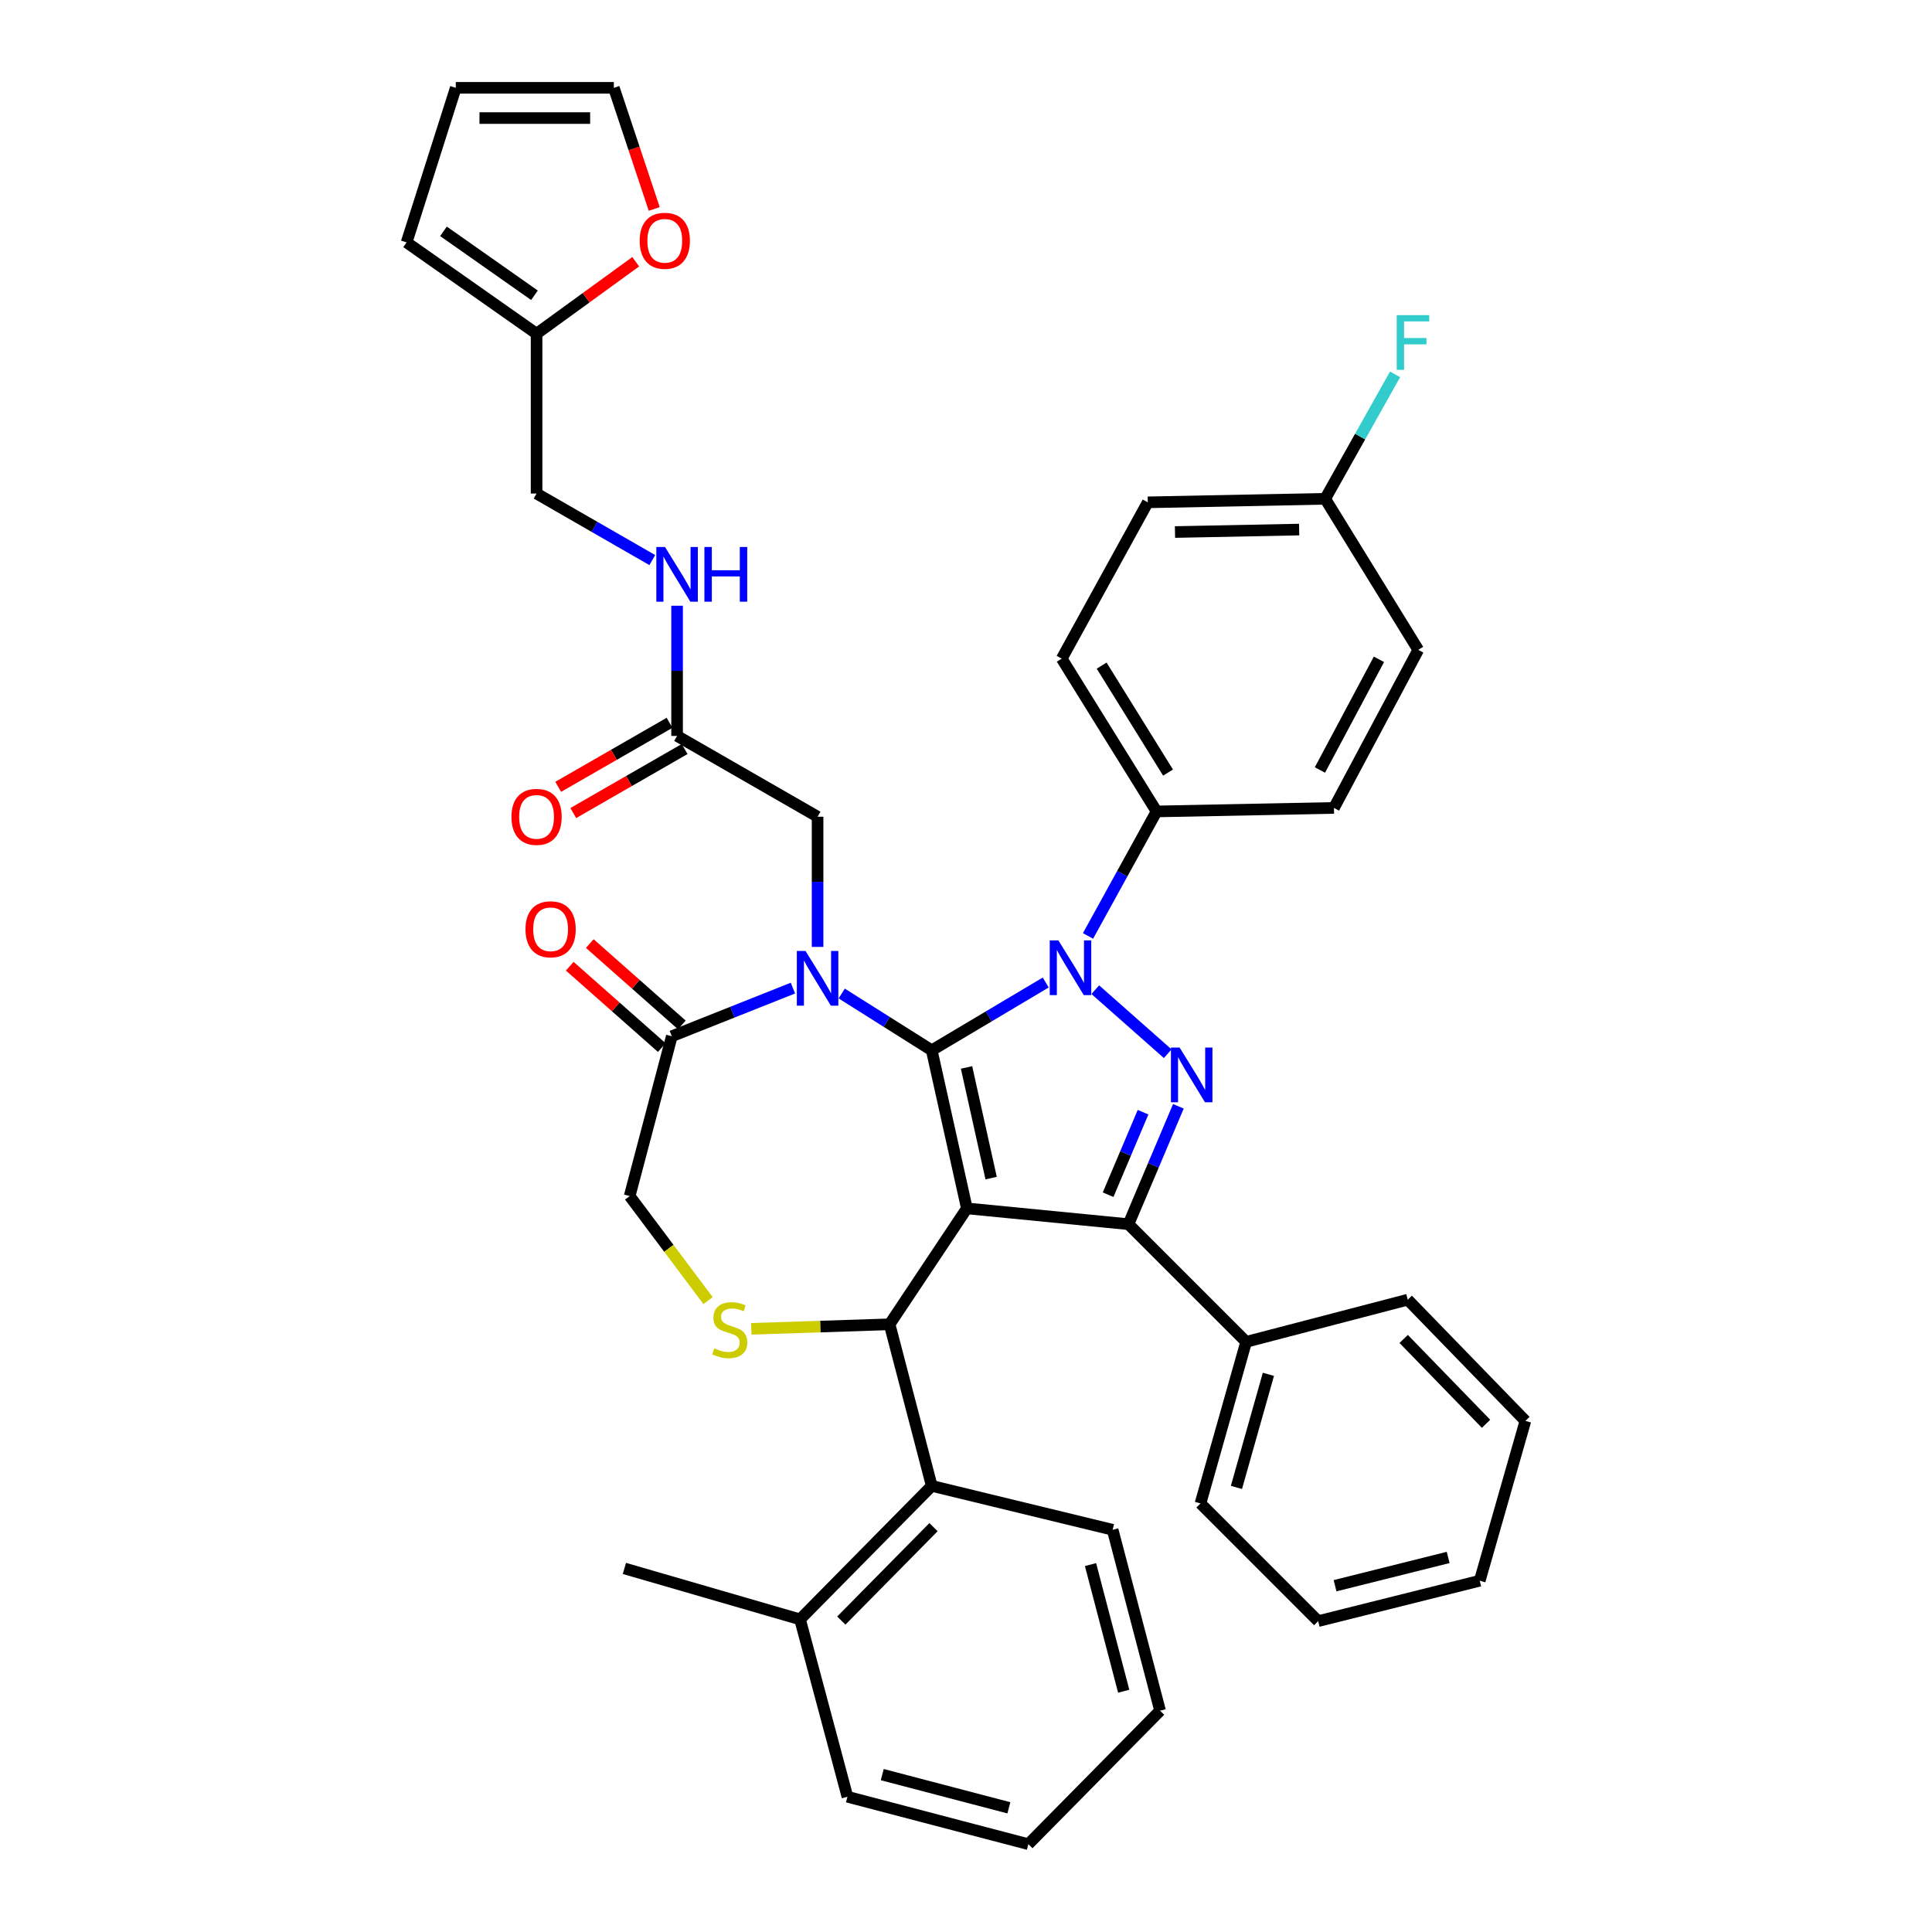 <?xml version='1.0' encoding='iso-8859-1'?>
<svg version='1.1' baseProfile='full'
              xmlns='http://www.w3.org/2000/svg'
                      xmlns:rdkit='http://www.rdkit.org/xml'
                      xmlns:xlink='http://www.w3.org/1999/xlink'
                  xml:space='preserve'
width='1000px' height='1000px' viewBox='0 0 1000 1000'>
<!-- END OF HEADER -->
<rect style='opacity:1.0;fill:#FFFFFF;stroke:none' width='1000' height='1000' x='0' y='0'> </rect>
<path class='bond-0' d='M 350.459,380.911 L 350.459,347.219' style='fill:none;fill-rule:evenodd;stroke:#000000;stroke-width:6px;stroke-linecap:butt;stroke-linejoin:miter;stroke-opacity:1' />
<path class='bond-0' d='M 350.459,347.219 L 350.459,313.526' style='fill:none;fill-rule:evenodd;stroke:#0000FF;stroke-width:6px;stroke-linecap:butt;stroke-linejoin:miter;stroke-opacity:1' />
<path class='bond-1' d='M 346.558,374.127 L 317.741,390.695' style='fill:none;fill-rule:evenodd;stroke:#000000;stroke-width:6px;stroke-linecap:butt;stroke-linejoin:miter;stroke-opacity:1' />
<path class='bond-1' d='M 317.741,390.695 L 288.924,407.264' style='fill:none;fill-rule:evenodd;stroke:#FF0000;stroke-width:6px;stroke-linecap:butt;stroke-linejoin:miter;stroke-opacity:1' />
<path class='bond-1' d='M 354.36,387.696 L 325.543,404.265' style='fill:none;fill-rule:evenodd;stroke:#000000;stroke-width:6px;stroke-linecap:butt;stroke-linejoin:miter;stroke-opacity:1' />
<path class='bond-1' d='M 325.543,404.265 L 296.726,420.834' style='fill:none;fill-rule:evenodd;stroke:#FF0000;stroke-width:6px;stroke-linecap:butt;stroke-linejoin:miter;stroke-opacity:1' />
<path class='bond-2' d='M 350.459,380.911 L 423.182,422.729' style='fill:none;fill-rule:evenodd;stroke:#000000;stroke-width:6px;stroke-linecap:butt;stroke-linejoin:miter;stroke-opacity:1' />
<path class='bond-3' d='M 277.727,172.726 L 303.385,154.101' style='fill:none;fill-rule:evenodd;stroke:#000000;stroke-width:6px;stroke-linecap:butt;stroke-linejoin:miter;stroke-opacity:1' />
<path class='bond-3' d='M 303.385,154.101 L 329.043,135.476' style='fill:none;fill-rule:evenodd;stroke:#FF0000;stroke-width:6px;stroke-linecap:butt;stroke-linejoin:miter;stroke-opacity:1' />
<path class='bond-4' d='M 277.727,172.726 L 210.457,125.456' style='fill:none;fill-rule:evenodd;stroke:#000000;stroke-width:6px;stroke-linecap:butt;stroke-linejoin:miter;stroke-opacity:1' />
<path class='bond-4' d='M 276.636,152.829 L 229.547,119.739' style='fill:none;fill-rule:evenodd;stroke:#000000;stroke-width:6px;stroke-linecap:butt;stroke-linejoin:miter;stroke-opacity:1' />
<path class='bond-5' d='M 277.727,172.726 L 277.727,255.457' style='fill:none;fill-rule:evenodd;stroke:#000000;stroke-width:6px;stroke-linecap:butt;stroke-linejoin:miter;stroke-opacity:1' />
<path class='bond-6' d='M 337.621,289.894 L 307.674,272.676' style='fill:none;fill-rule:evenodd;stroke:#0000FF;stroke-width:6px;stroke-linecap:butt;stroke-linejoin:miter;stroke-opacity:1' />
<path class='bond-6' d='M 307.674,272.676 L 277.727,255.457' style='fill:none;fill-rule:evenodd;stroke:#000000;stroke-width:6px;stroke-linecap:butt;stroke-linejoin:miter;stroke-opacity:1' />
<path class='bond-7' d='M 338.625,108.147 L 328.177,76.801' style='fill:none;fill-rule:evenodd;stroke:#FF0000;stroke-width:6px;stroke-linecap:butt;stroke-linejoin:miter;stroke-opacity:1' />
<path class='bond-7' d='M 328.177,76.801 L 317.728,45.455' style='fill:none;fill-rule:evenodd;stroke:#000000;stroke-width:6px;stroke-linecap:butt;stroke-linejoin:miter;stroke-opacity:1' />
<path class='bond-8' d='M 563.155,484.444 L 580.896,452.221' style='fill:none;fill-rule:evenodd;stroke:#0000FF;stroke-width:6px;stroke-linecap:butt;stroke-linejoin:miter;stroke-opacity:1' />
<path class='bond-8' d='M 580.896,452.221 L 598.636,419.999' style='fill:none;fill-rule:evenodd;stroke:#000000;stroke-width:6px;stroke-linecap:butt;stroke-linejoin:miter;stroke-opacity:1' />
<path class='bond-9' d='M 541.259,508.545 L 511.764,526.09' style='fill:none;fill-rule:evenodd;stroke:#0000FF;stroke-width:6px;stroke-linecap:butt;stroke-linejoin:miter;stroke-opacity:1' />
<path class='bond-9' d='M 511.764,526.09 L 482.269,543.635' style='fill:none;fill-rule:evenodd;stroke:#000000;stroke-width:6px;stroke-linecap:butt;stroke-linejoin:miter;stroke-opacity:1' />
<path class='bond-10' d='M 566.921,512.257 L 604.414,545.4' style='fill:none;fill-rule:evenodd;stroke:#0000FF;stroke-width:6px;stroke-linecap:butt;stroke-linejoin:miter;stroke-opacity:1' />
<path class='bond-11' d='M 584.088,633.637 L 645.002,694.542' style='fill:none;fill-rule:evenodd;stroke:#000000;stroke-width:6px;stroke-linecap:butt;stroke-linejoin:miter;stroke-opacity:1' />
<path class='bond-12' d='M 584.088,633.637 L 500.452,625.454' style='fill:none;fill-rule:evenodd;stroke:#000000;stroke-width:6px;stroke-linecap:butt;stroke-linejoin:miter;stroke-opacity:1' />
<path class='bond-13' d='M 584.088,633.637 L 597.01,603.13' style='fill:none;fill-rule:evenodd;stroke:#000000;stroke-width:6px;stroke-linecap:butt;stroke-linejoin:miter;stroke-opacity:1' />
<path class='bond-13' d='M 597.01,603.13 L 609.932,572.624' style='fill:none;fill-rule:evenodd;stroke:#0000FF;stroke-width:6px;stroke-linecap:butt;stroke-linejoin:miter;stroke-opacity:1' />
<path class='bond-13' d='M 573.552,618.38 L 582.598,597.025' style='fill:none;fill-rule:evenodd;stroke:#000000;stroke-width:6px;stroke-linecap:butt;stroke-linejoin:miter;stroke-opacity:1' />
<path class='bond-13' d='M 582.598,597.025 L 591.643,575.671' style='fill:none;fill-rule:evenodd;stroke:#0000FF;stroke-width:6px;stroke-linecap:butt;stroke-linejoin:miter;stroke-opacity:1' />
<path class='bond-14' d='M 500.452,625.454 L 482.269,543.635' style='fill:none;fill-rule:evenodd;stroke:#000000;stroke-width:6px;stroke-linecap:butt;stroke-linejoin:miter;stroke-opacity:1' />
<path class='bond-14' d='M 513.004,609.785 L 500.276,552.513' style='fill:none;fill-rule:evenodd;stroke:#000000;stroke-width:6px;stroke-linecap:butt;stroke-linejoin:miter;stroke-opacity:1' />
<path class='bond-15' d='M 500.452,625.454 L 460.452,685.455' style='fill:none;fill-rule:evenodd;stroke:#000000;stroke-width:6px;stroke-linecap:butt;stroke-linejoin:miter;stroke-opacity:1' />
<path class='bond-16' d='M 482.269,543.635 L 458.969,528.938' style='fill:none;fill-rule:evenodd;stroke:#000000;stroke-width:6px;stroke-linecap:butt;stroke-linejoin:miter;stroke-opacity:1' />
<path class='bond-16' d='M 458.969,528.938 L 435.668,514.241' style='fill:none;fill-rule:evenodd;stroke:#0000FF;stroke-width:6px;stroke-linecap:butt;stroke-linejoin:miter;stroke-opacity:1' />
<path class='bond-17' d='M 410.412,511.443 L 379.07,523.904' style='fill:none;fill-rule:evenodd;stroke:#0000FF;stroke-width:6px;stroke-linecap:butt;stroke-linejoin:miter;stroke-opacity:1' />
<path class='bond-17' d='M 379.07,523.904 L 347.728,536.366' style='fill:none;fill-rule:evenodd;stroke:#000000;stroke-width:6px;stroke-linecap:butt;stroke-linejoin:miter;stroke-opacity:1' />
<path class='bond-18' d='M 423.182,490.114 L 423.182,456.422' style='fill:none;fill-rule:evenodd;stroke:#0000FF;stroke-width:6px;stroke-linecap:butt;stroke-linejoin:miter;stroke-opacity:1' />
<path class='bond-18' d='M 423.182,456.422 L 423.182,422.729' style='fill:none;fill-rule:evenodd;stroke:#000000;stroke-width:6px;stroke-linecap:butt;stroke-linejoin:miter;stroke-opacity:1' />
<path class='bond-19' d='M 347.728,536.366 L 325.911,619.089' style='fill:none;fill-rule:evenodd;stroke:#000000;stroke-width:6px;stroke-linecap:butt;stroke-linejoin:miter;stroke-opacity:1' />
<path class='bond-20' d='M 352.912,530.502 L 329.093,509.447' style='fill:none;fill-rule:evenodd;stroke:#000000;stroke-width:6px;stroke-linecap:butt;stroke-linejoin:miter;stroke-opacity:1' />
<path class='bond-20' d='M 329.093,509.447 L 305.274,488.391' style='fill:none;fill-rule:evenodd;stroke:#FF0000;stroke-width:6px;stroke-linecap:butt;stroke-linejoin:miter;stroke-opacity:1' />
<path class='bond-20' d='M 342.545,542.229 L 318.726,521.174' style='fill:none;fill-rule:evenodd;stroke:#000000;stroke-width:6px;stroke-linecap:butt;stroke-linejoin:miter;stroke-opacity:1' />
<path class='bond-20' d='M 318.726,521.174 L 294.907,500.118' style='fill:none;fill-rule:evenodd;stroke:#FF0000;stroke-width:6px;stroke-linecap:butt;stroke-linejoin:miter;stroke-opacity:1' />
<path class='bond-21' d='M 325.911,619.089 L 346.2,646.14' style='fill:none;fill-rule:evenodd;stroke:#000000;stroke-width:6px;stroke-linecap:butt;stroke-linejoin:miter;stroke-opacity:1' />
<path class='bond-21' d='M 346.2,646.14 L 366.49,673.192' style='fill:none;fill-rule:evenodd;stroke:#CCCC00;stroke-width:6px;stroke-linecap:butt;stroke-linejoin:miter;stroke-opacity:1' />
<path class='bond-22' d='M 388.878,687.81 L 424.665,686.632' style='fill:none;fill-rule:evenodd;stroke:#CCCC00;stroke-width:6px;stroke-linecap:butt;stroke-linejoin:miter;stroke-opacity:1' />
<path class='bond-22' d='M 424.665,686.632 L 460.452,685.455' style='fill:none;fill-rule:evenodd;stroke:#000000;stroke-width:6px;stroke-linecap:butt;stroke-linejoin:miter;stroke-opacity:1' />
<path class='bond-23' d='M 460.452,685.455 L 482.269,769.091' style='fill:none;fill-rule:evenodd;stroke:#000000;stroke-width:6px;stroke-linecap:butt;stroke-linejoin:miter;stroke-opacity:1' />
<path class='bond-24' d='M 482.269,769.091 L 414.094,838.179' style='fill:none;fill-rule:evenodd;stroke:#000000;stroke-width:6px;stroke-linecap:butt;stroke-linejoin:miter;stroke-opacity:1' />
<path class='bond-24' d='M 483.184,790.448 L 435.462,838.809' style='fill:none;fill-rule:evenodd;stroke:#000000;stroke-width:6px;stroke-linecap:butt;stroke-linejoin:miter;stroke-opacity:1' />
<path class='bond-25' d='M 482.269,769.091 L 575.905,791.813' style='fill:none;fill-rule:evenodd;stroke:#000000;stroke-width:6px;stroke-linecap:butt;stroke-linejoin:miter;stroke-opacity:1' />
<path class='bond-26' d='M 414.094,838.179 L 323.18,811.813' style='fill:none;fill-rule:evenodd;stroke:#000000;stroke-width:6px;stroke-linecap:butt;stroke-linejoin:miter;stroke-opacity:1' />
<path class='bond-27' d='M 414.094,838.179 L 438.634,929.997' style='fill:none;fill-rule:evenodd;stroke:#000000;stroke-width:6px;stroke-linecap:butt;stroke-linejoin:miter;stroke-opacity:1' />
<path class='bond-28' d='M 575.905,791.813 L 600.454,885.449' style='fill:none;fill-rule:evenodd;stroke:#000000;stroke-width:6px;stroke-linecap:butt;stroke-linejoin:miter;stroke-opacity:1' />
<path class='bond-28' d='M 564.447,809.828 L 581.631,875.373' style='fill:none;fill-rule:evenodd;stroke:#000000;stroke-width:6px;stroke-linecap:butt;stroke-linejoin:miter;stroke-opacity:1' />
<path class='bond-29' d='M 598.636,419.999 L 549.549,340.911' style='fill:none;fill-rule:evenodd;stroke:#000000;stroke-width:6px;stroke-linecap:butt;stroke-linejoin:miter;stroke-opacity:1' />
<path class='bond-29' d='M 604.572,399.881 L 570.211,344.52' style='fill:none;fill-rule:evenodd;stroke:#000000;stroke-width:6px;stroke-linecap:butt;stroke-linejoin:miter;stroke-opacity:1' />
<path class='bond-30' d='M 598.636,419.999 L 690.455,418.181' style='fill:none;fill-rule:evenodd;stroke:#000000;stroke-width:6px;stroke-linecap:butt;stroke-linejoin:miter;stroke-opacity:1' />
<path class='bond-31' d='M 685.907,258.179 L 594.088,260.005' style='fill:none;fill-rule:evenodd;stroke:#000000;stroke-width:6px;stroke-linecap:butt;stroke-linejoin:miter;stroke-opacity:1' />
<path class='bond-31' d='M 672.445,274.102 L 608.172,275.381' style='fill:none;fill-rule:evenodd;stroke:#000000;stroke-width:6px;stroke-linecap:butt;stroke-linejoin:miter;stroke-opacity:1' />
<path class='bond-32' d='M 685.907,258.179 L 704.004,225.966' style='fill:none;fill-rule:evenodd;stroke:#000000;stroke-width:6px;stroke-linecap:butt;stroke-linejoin:miter;stroke-opacity:1' />
<path class='bond-32' d='M 704.004,225.966 L 722.101,193.754' style='fill:none;fill-rule:evenodd;stroke:#33CCCC;stroke-width:6px;stroke-linecap:butt;stroke-linejoin:miter;stroke-opacity:1' />
<path class='bond-33' d='M 685.907,258.179 L 734.09,336.363' style='fill:none;fill-rule:evenodd;stroke:#000000;stroke-width:6px;stroke-linecap:butt;stroke-linejoin:miter;stroke-opacity:1' />
<path class='bond-34' d='M 645.002,694.542 L 621.367,778.178' style='fill:none;fill-rule:evenodd;stroke:#000000;stroke-width:6px;stroke-linecap:butt;stroke-linejoin:miter;stroke-opacity:1' />
<path class='bond-34' d='M 656.519,711.344 L 639.975,769.889' style='fill:none;fill-rule:evenodd;stroke:#000000;stroke-width:6px;stroke-linecap:butt;stroke-linejoin:miter;stroke-opacity:1' />
<path class='bond-35' d='M 645.002,694.542 L 728.638,672.724' style='fill:none;fill-rule:evenodd;stroke:#000000;stroke-width:6px;stroke-linecap:butt;stroke-linejoin:miter;stroke-opacity:1' />
<path class='bond-36' d='M 621.367,778.178 L 682.272,839.092' style='fill:none;fill-rule:evenodd;stroke:#000000;stroke-width:6px;stroke-linecap:butt;stroke-linejoin:miter;stroke-opacity:1' />
<path class='bond-37' d='M 728.638,672.724 L 789.543,735.455' style='fill:none;fill-rule:evenodd;stroke:#000000;stroke-width:6px;stroke-linecap:butt;stroke-linejoin:miter;stroke-opacity:1' />
<path class='bond-37' d='M 726.544,693.037 L 769.177,736.949' style='fill:none;fill-rule:evenodd;stroke:#000000;stroke-width:6px;stroke-linecap:butt;stroke-linejoin:miter;stroke-opacity:1' />
<path class='bond-38' d='M 682.272,839.092 L 765.908,818.178' style='fill:none;fill-rule:evenodd;stroke:#000000;stroke-width:6px;stroke-linecap:butt;stroke-linejoin:miter;stroke-opacity:1' />
<path class='bond-38' d='M 691.02,820.77 L 749.566,806.13' style='fill:none;fill-rule:evenodd;stroke:#000000;stroke-width:6px;stroke-linecap:butt;stroke-linejoin:miter;stroke-opacity:1' />
<path class='bond-39' d='M 789.543,735.455 L 765.908,818.178' style='fill:none;fill-rule:evenodd;stroke:#000000;stroke-width:6px;stroke-linecap:butt;stroke-linejoin:miter;stroke-opacity:1' />
<path class='bond-40' d='M 549.549,340.911 L 594.088,260.005' style='fill:none;fill-rule:evenodd;stroke:#000000;stroke-width:6px;stroke-linecap:butt;stroke-linejoin:miter;stroke-opacity:1' />
<path class='bond-41' d='M 690.455,418.181 L 734.09,336.363' style='fill:none;fill-rule:evenodd;stroke:#000000;stroke-width:6px;stroke-linecap:butt;stroke-linejoin:miter;stroke-opacity:1' />
<path class='bond-41' d='M 683.189,398.543 L 713.734,341.27' style='fill:none;fill-rule:evenodd;stroke:#000000;stroke-width:6px;stroke-linecap:butt;stroke-linejoin:miter;stroke-opacity:1' />
<path class='bond-42' d='M 438.634,929.997 L 532.27,954.545' style='fill:none;fill-rule:evenodd;stroke:#000000;stroke-width:6px;stroke-linecap:butt;stroke-linejoin:miter;stroke-opacity:1' />
<path class='bond-42' d='M 456.649,918.539 L 522.194,935.723' style='fill:none;fill-rule:evenodd;stroke:#000000;stroke-width:6px;stroke-linecap:butt;stroke-linejoin:miter;stroke-opacity:1' />
<path class='bond-43' d='M 600.454,885.449 L 532.27,954.545' style='fill:none;fill-rule:evenodd;stroke:#000000;stroke-width:6px;stroke-linecap:butt;stroke-linejoin:miter;stroke-opacity:1' />
<path class='bond-44' d='M 210.457,125.456 L 235.909,45.455' style='fill:none;fill-rule:evenodd;stroke:#000000;stroke-width:6px;stroke-linecap:butt;stroke-linejoin:miter;stroke-opacity:1' />
<path class='bond-45' d='M 317.728,45.455 L 235.909,45.455' style='fill:none;fill-rule:evenodd;stroke:#000000;stroke-width:6px;stroke-linecap:butt;stroke-linejoin:miter;stroke-opacity:1' />
<path class='bond-45' d='M 305.455,61.107 L 248.182,61.107' style='fill:none;fill-rule:evenodd;stroke:#000000;stroke-width:6px;stroke-linecap:butt;stroke-linejoin:miter;stroke-opacity:1' />
<path  class='atom-2' d='M 344.199 283.115
L 353.479 298.115
Q 354.399 299.595, 355.879 302.275
Q 357.359 304.955, 357.439 305.115
L 357.439 283.115
L 361.199 283.115
L 361.199 311.435
L 357.319 311.435
L 347.359 295.035
Q 346.199 293.115, 344.959 290.915
Q 343.759 288.715, 343.399 288.035
L 343.399 311.435
L 339.719 311.435
L 339.719 283.115
L 344.199 283.115
' fill='#0000FF'/>
<path  class='atom-2' d='M 364.599 283.115
L 368.439 283.115
L 368.439 295.155
L 382.919 295.155
L 382.919 283.115
L 386.759 283.115
L 386.759 311.435
L 382.919 311.435
L 382.919 298.355
L 368.439 298.355
L 368.439 311.435
L 364.599 311.435
L 364.599 283.115
' fill='#0000FF'/>
<path  class='atom-3' d='M 264.727 422.809
Q 264.727 416.009, 268.087 412.209
Q 271.447 408.409, 277.727 408.409
Q 284.007 408.409, 287.367 412.209
Q 290.727 416.009, 290.727 422.809
Q 290.727 429.689, 287.327 433.609
Q 283.927 437.489, 277.727 437.489
Q 271.487 437.489, 268.087 433.609
Q 264.727 429.729, 264.727 422.809
M 277.727 434.289
Q 282.047 434.289, 284.367 431.409
Q 286.727 428.489, 286.727 422.809
Q 286.727 417.249, 284.367 414.449
Q 282.047 411.609, 277.727 411.609
Q 273.407 411.609, 271.047 414.409
Q 268.727 417.209, 268.727 422.809
Q 268.727 428.529, 271.047 431.409
Q 273.407 434.289, 277.727 434.289
' fill='#FF0000'/>
<path  class='atom-4' d='M 331.093 124.631
Q 331.093 117.831, 334.453 114.031
Q 337.813 110.231, 344.093 110.231
Q 350.373 110.231, 353.733 114.031
Q 357.093 117.831, 357.093 124.631
Q 357.093 131.511, 353.693 135.431
Q 350.293 139.311, 344.093 139.311
Q 337.853 139.311, 334.453 135.431
Q 331.093 131.551, 331.093 124.631
M 344.093 136.111
Q 348.413 136.111, 350.733 133.231
Q 353.093 130.311, 353.093 124.631
Q 353.093 119.071, 350.733 116.271
Q 348.413 113.431, 344.093 113.431
Q 339.773 113.431, 337.413 116.231
Q 335.093 119.031, 335.093 124.631
Q 335.093 130.351, 337.413 133.231
Q 339.773 136.111, 344.093 136.111
' fill='#FF0000'/>
<path  class='atom-5' d='M 547.828 486.753
L 557.108 501.753
Q 558.028 503.233, 559.508 505.913
Q 560.988 508.593, 561.068 508.753
L 561.068 486.753
L 564.828 486.753
L 564.828 515.073
L 560.948 515.073
L 550.988 498.673
Q 549.828 496.753, 548.588 494.553
Q 547.388 492.353, 547.028 491.673
L 547.028 515.073
L 543.348 515.073
L 543.348 486.753
L 547.828 486.753
' fill='#0000FF'/>
<path  class='atom-7' d='M 610.559 542.206
L 619.839 557.206
Q 620.759 558.686, 622.239 561.366
Q 623.719 564.046, 623.799 564.206
L 623.799 542.206
L 627.559 542.206
L 627.559 570.526
L 623.679 570.526
L 613.719 554.126
Q 612.559 552.206, 611.319 550.006
Q 610.119 547.806, 609.759 547.126
L 609.759 570.526
L 606.079 570.526
L 606.079 542.206
L 610.559 542.206
' fill='#0000FF'/>
<path  class='atom-10' d='M 416.922 492.205
L 426.202 507.205
Q 427.122 508.685, 428.602 511.365
Q 430.082 514.045, 430.162 514.205
L 430.162 492.205
L 433.922 492.205
L 433.922 520.525
L 430.042 520.525
L 420.082 504.125
Q 418.922 502.205, 417.682 500.005
Q 416.482 497.805, 416.122 497.125
L 416.122 520.525
L 412.442 520.525
L 412.442 492.205
L 416.922 492.205
' fill='#0000FF'/>
<path  class='atom-13' d='M 369.729 697.897
Q 370.049 698.017, 371.369 698.577
Q 372.689 699.137, 374.129 699.497
Q 375.609 699.817, 377.049 699.817
Q 379.729 699.817, 381.289 698.537
Q 382.849 697.217, 382.849 694.937
Q 382.849 693.377, 382.049 692.417
Q 381.289 691.457, 380.089 690.937
Q 378.889 690.417, 376.889 689.817
Q 374.369 689.057, 372.849 688.337
Q 371.369 687.617, 370.289 686.097
Q 369.249 684.577, 369.249 682.017
Q 369.249 678.457, 371.649 676.257
Q 374.089 674.057, 378.889 674.057
Q 382.169 674.057, 385.889 675.617
L 384.969 678.697
Q 381.569 677.297, 379.009 677.297
Q 376.249 677.297, 374.729 678.457
Q 373.209 679.577, 373.249 681.537
Q 373.249 683.057, 374.009 683.977
Q 374.809 684.897, 375.929 685.417
Q 377.089 685.937, 379.009 686.537
Q 381.569 687.337, 383.089 688.137
Q 384.609 688.937, 385.689 690.577
Q 386.809 692.177, 386.809 694.937
Q 386.809 698.857, 384.169 700.977
Q 381.569 703.057, 377.209 703.057
Q 374.689 703.057, 372.769 702.497
Q 370.889 701.977, 368.649 701.057
L 369.729 697.897
' fill='#CCCC00'/>
<path  class='atom-15' d='M 271.997 480.993
Q 271.997 474.193, 275.357 470.393
Q 278.717 466.593, 284.997 466.593
Q 291.277 466.593, 294.637 470.393
Q 297.997 474.193, 297.997 480.993
Q 297.997 487.873, 294.597 491.793
Q 291.197 495.673, 284.997 495.673
Q 278.757 495.673, 275.357 491.793
Q 271.997 487.913, 271.997 480.993
M 284.997 492.473
Q 289.317 492.473, 291.637 489.593
Q 293.997 486.673, 293.997 480.993
Q 293.997 475.433, 291.637 472.633
Q 289.317 469.793, 284.997 469.793
Q 280.677 469.793, 278.317 472.593
Q 275.997 475.393, 275.997 480.993
Q 275.997 486.713, 278.317 489.593
Q 280.677 492.473, 284.997 492.473
' fill='#FF0000'/>
<path  class='atom-28' d='M 722.94 163.114
L 739.78 163.114
L 739.78 166.354
L 726.74 166.354
L 726.74 174.954
L 738.34 174.954
L 738.34 178.234
L 726.74 178.234
L 726.74 191.434
L 722.94 191.434
L 722.94 163.114
' fill='#33CCCC'/>
</svg>

